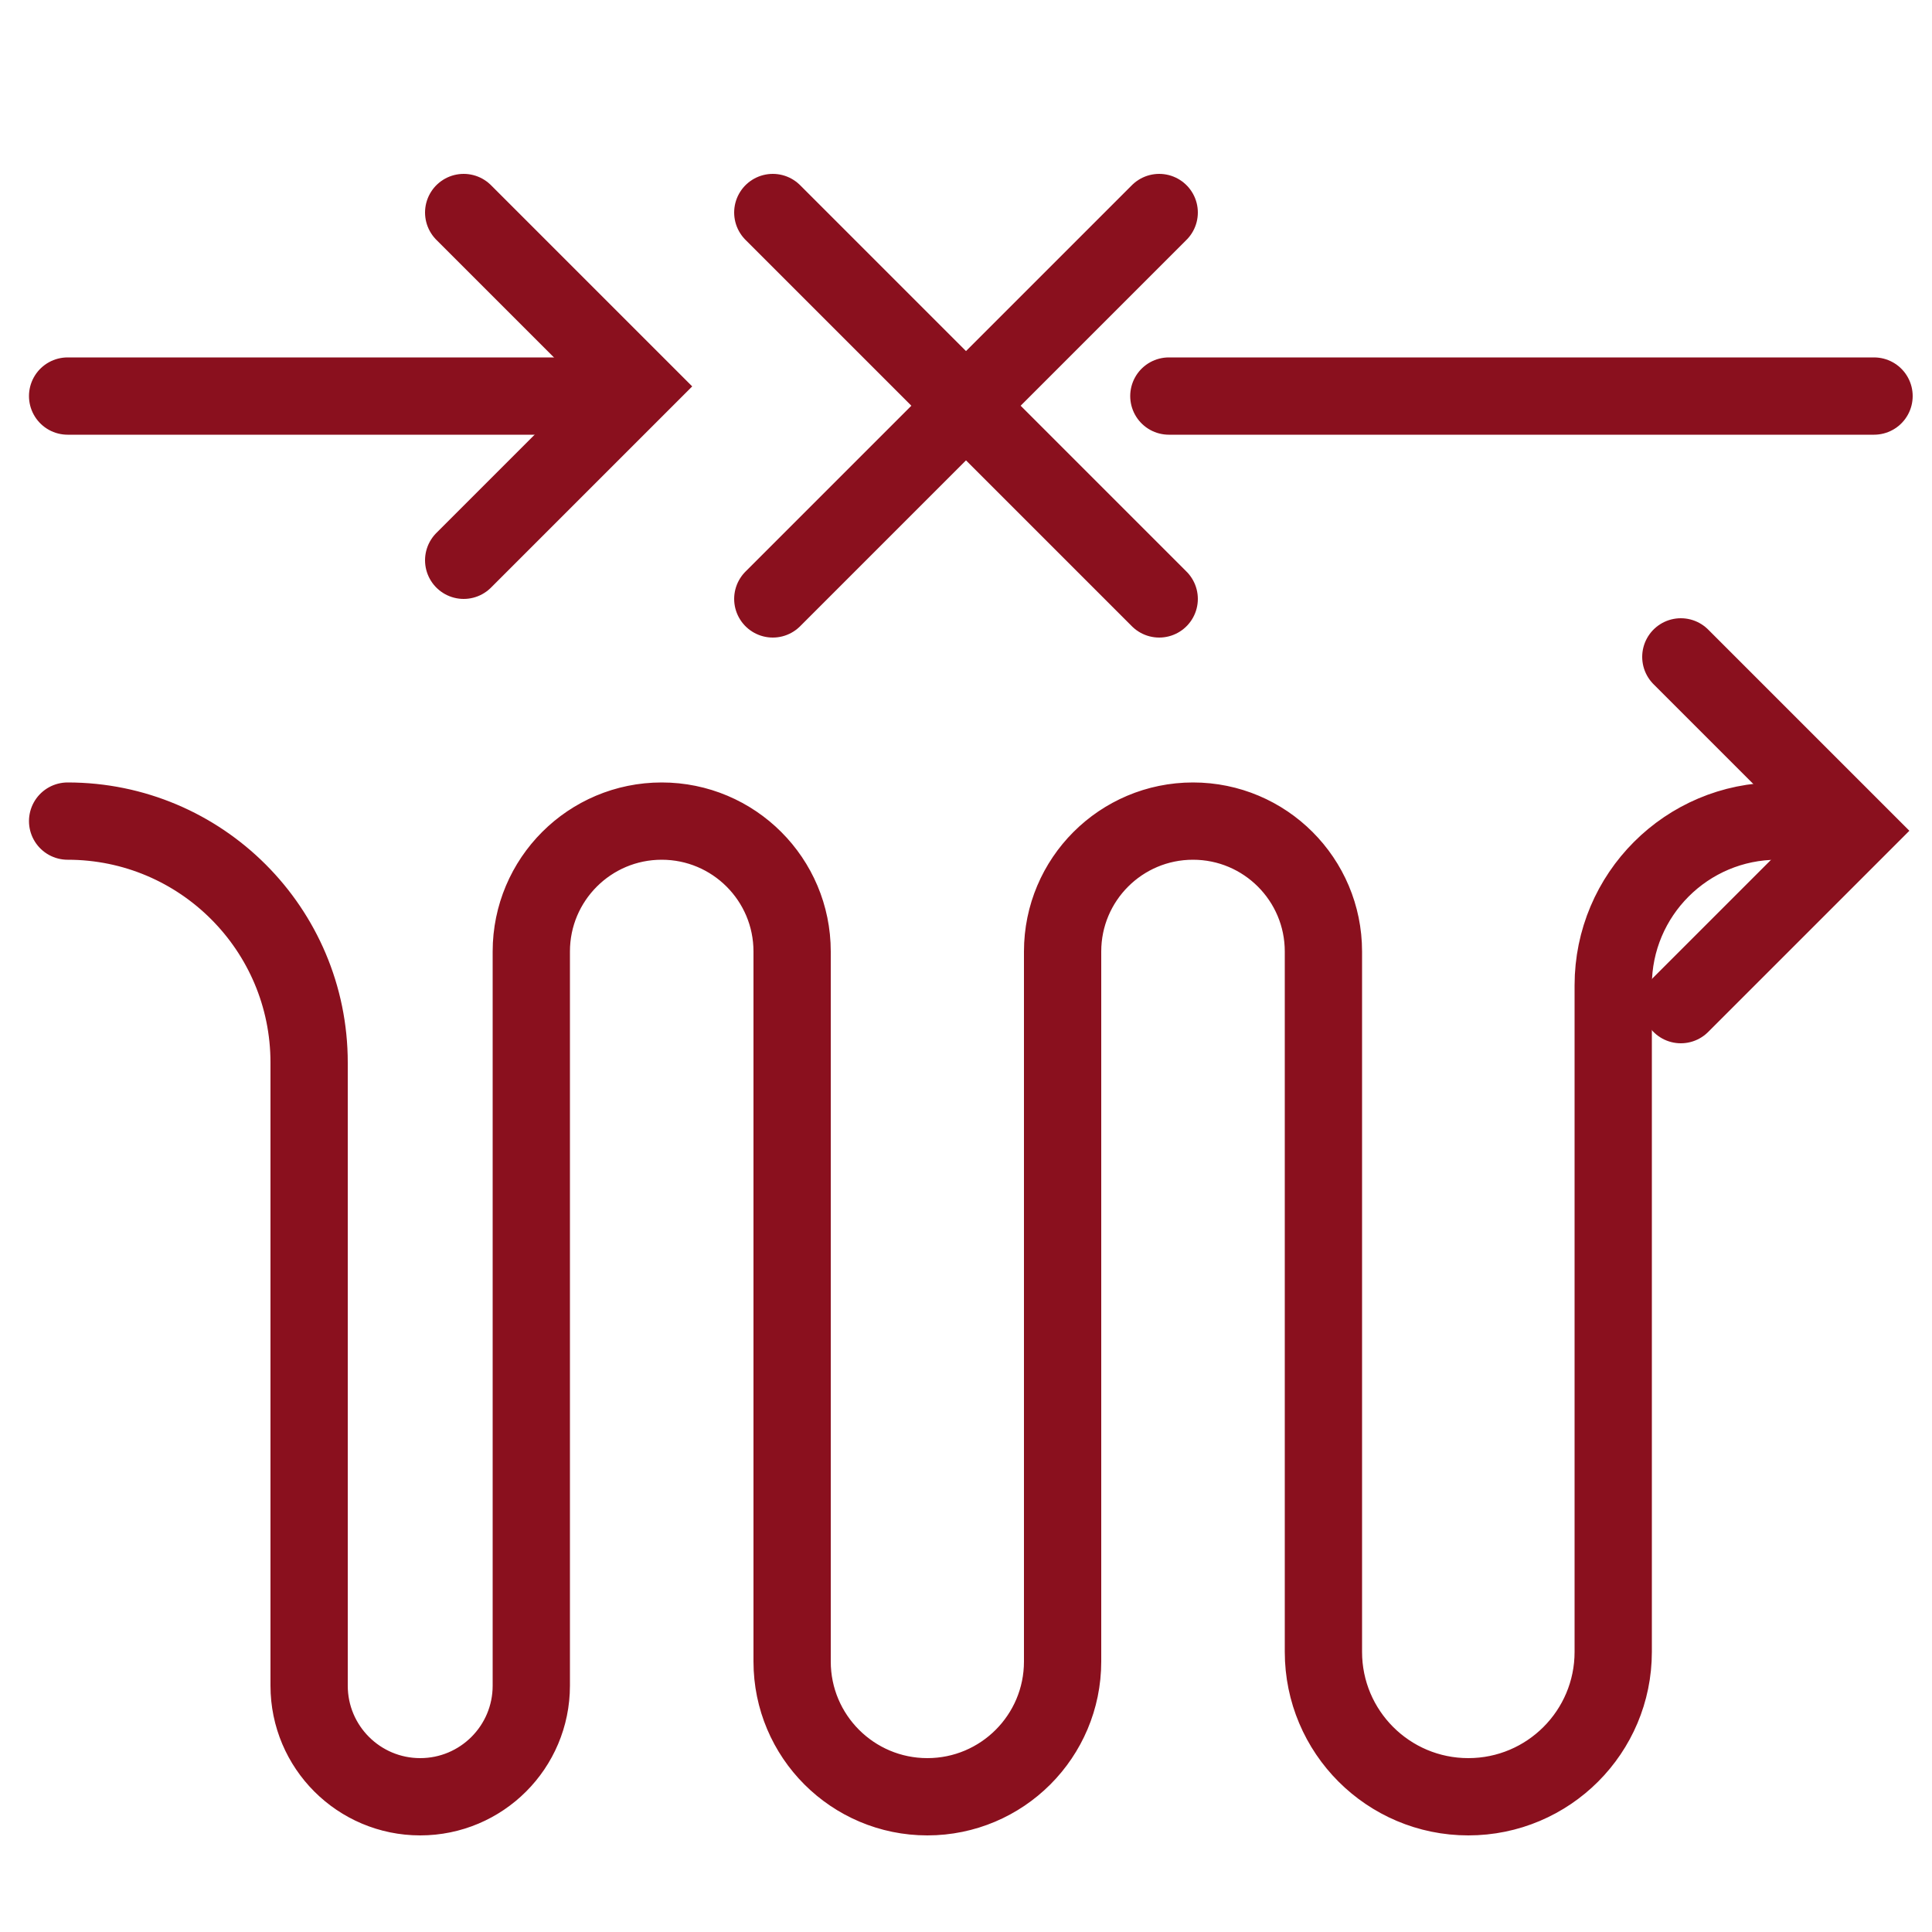 <?xml version="1.0" encoding="UTF-8"?> <svg xmlns="http://www.w3.org/2000/svg" width="100" height="100" viewBox="0 0 100 100" fill="none"><path d="M40 11L60 31M40 31L60 11" stroke="#8A101E" stroke-width="4" stroke-linecap="round"></path><path d="M3.5 20.5H31.5M60.5 20.5H97" stroke="#8A101E" stroke-width="4" stroke-linecap="round"></path><path d="M3.5 42.5C10.404 42.5 16 48.096 16 55V87.25C16 90.426 18.574 93 21.75 93C24.926 93 27.5 90.426 27.5 87.25V49.25C27.5 45.522 30.522 42.5 34.25 42.5C37.978 42.5 41 45.522 41 49.25V86C41 89.866 44.134 93 48 93C51.866 93 55 89.866 55 86V49.25C55 45.522 58.022 42.5 61.75 42.5C65.478 42.5 68.5 45.522 68.5 49.25V85.5C68.5 89.642 71.858 93 76 93C80.142 93 83.5 89.642 83.5 85.5V51C83.5 46.306 87.306 42.5 92 42.5" stroke="#8A101E" stroke-width="4" stroke-linecap="round"></path><path d="M24 11L33 20L24 29" stroke="#8A101E" stroke-width="4" stroke-linecap="round"></path><path d="M87 34L96 43L87 52" stroke="#8A101E" stroke-width="4" stroke-linecap="round"></path></svg> 